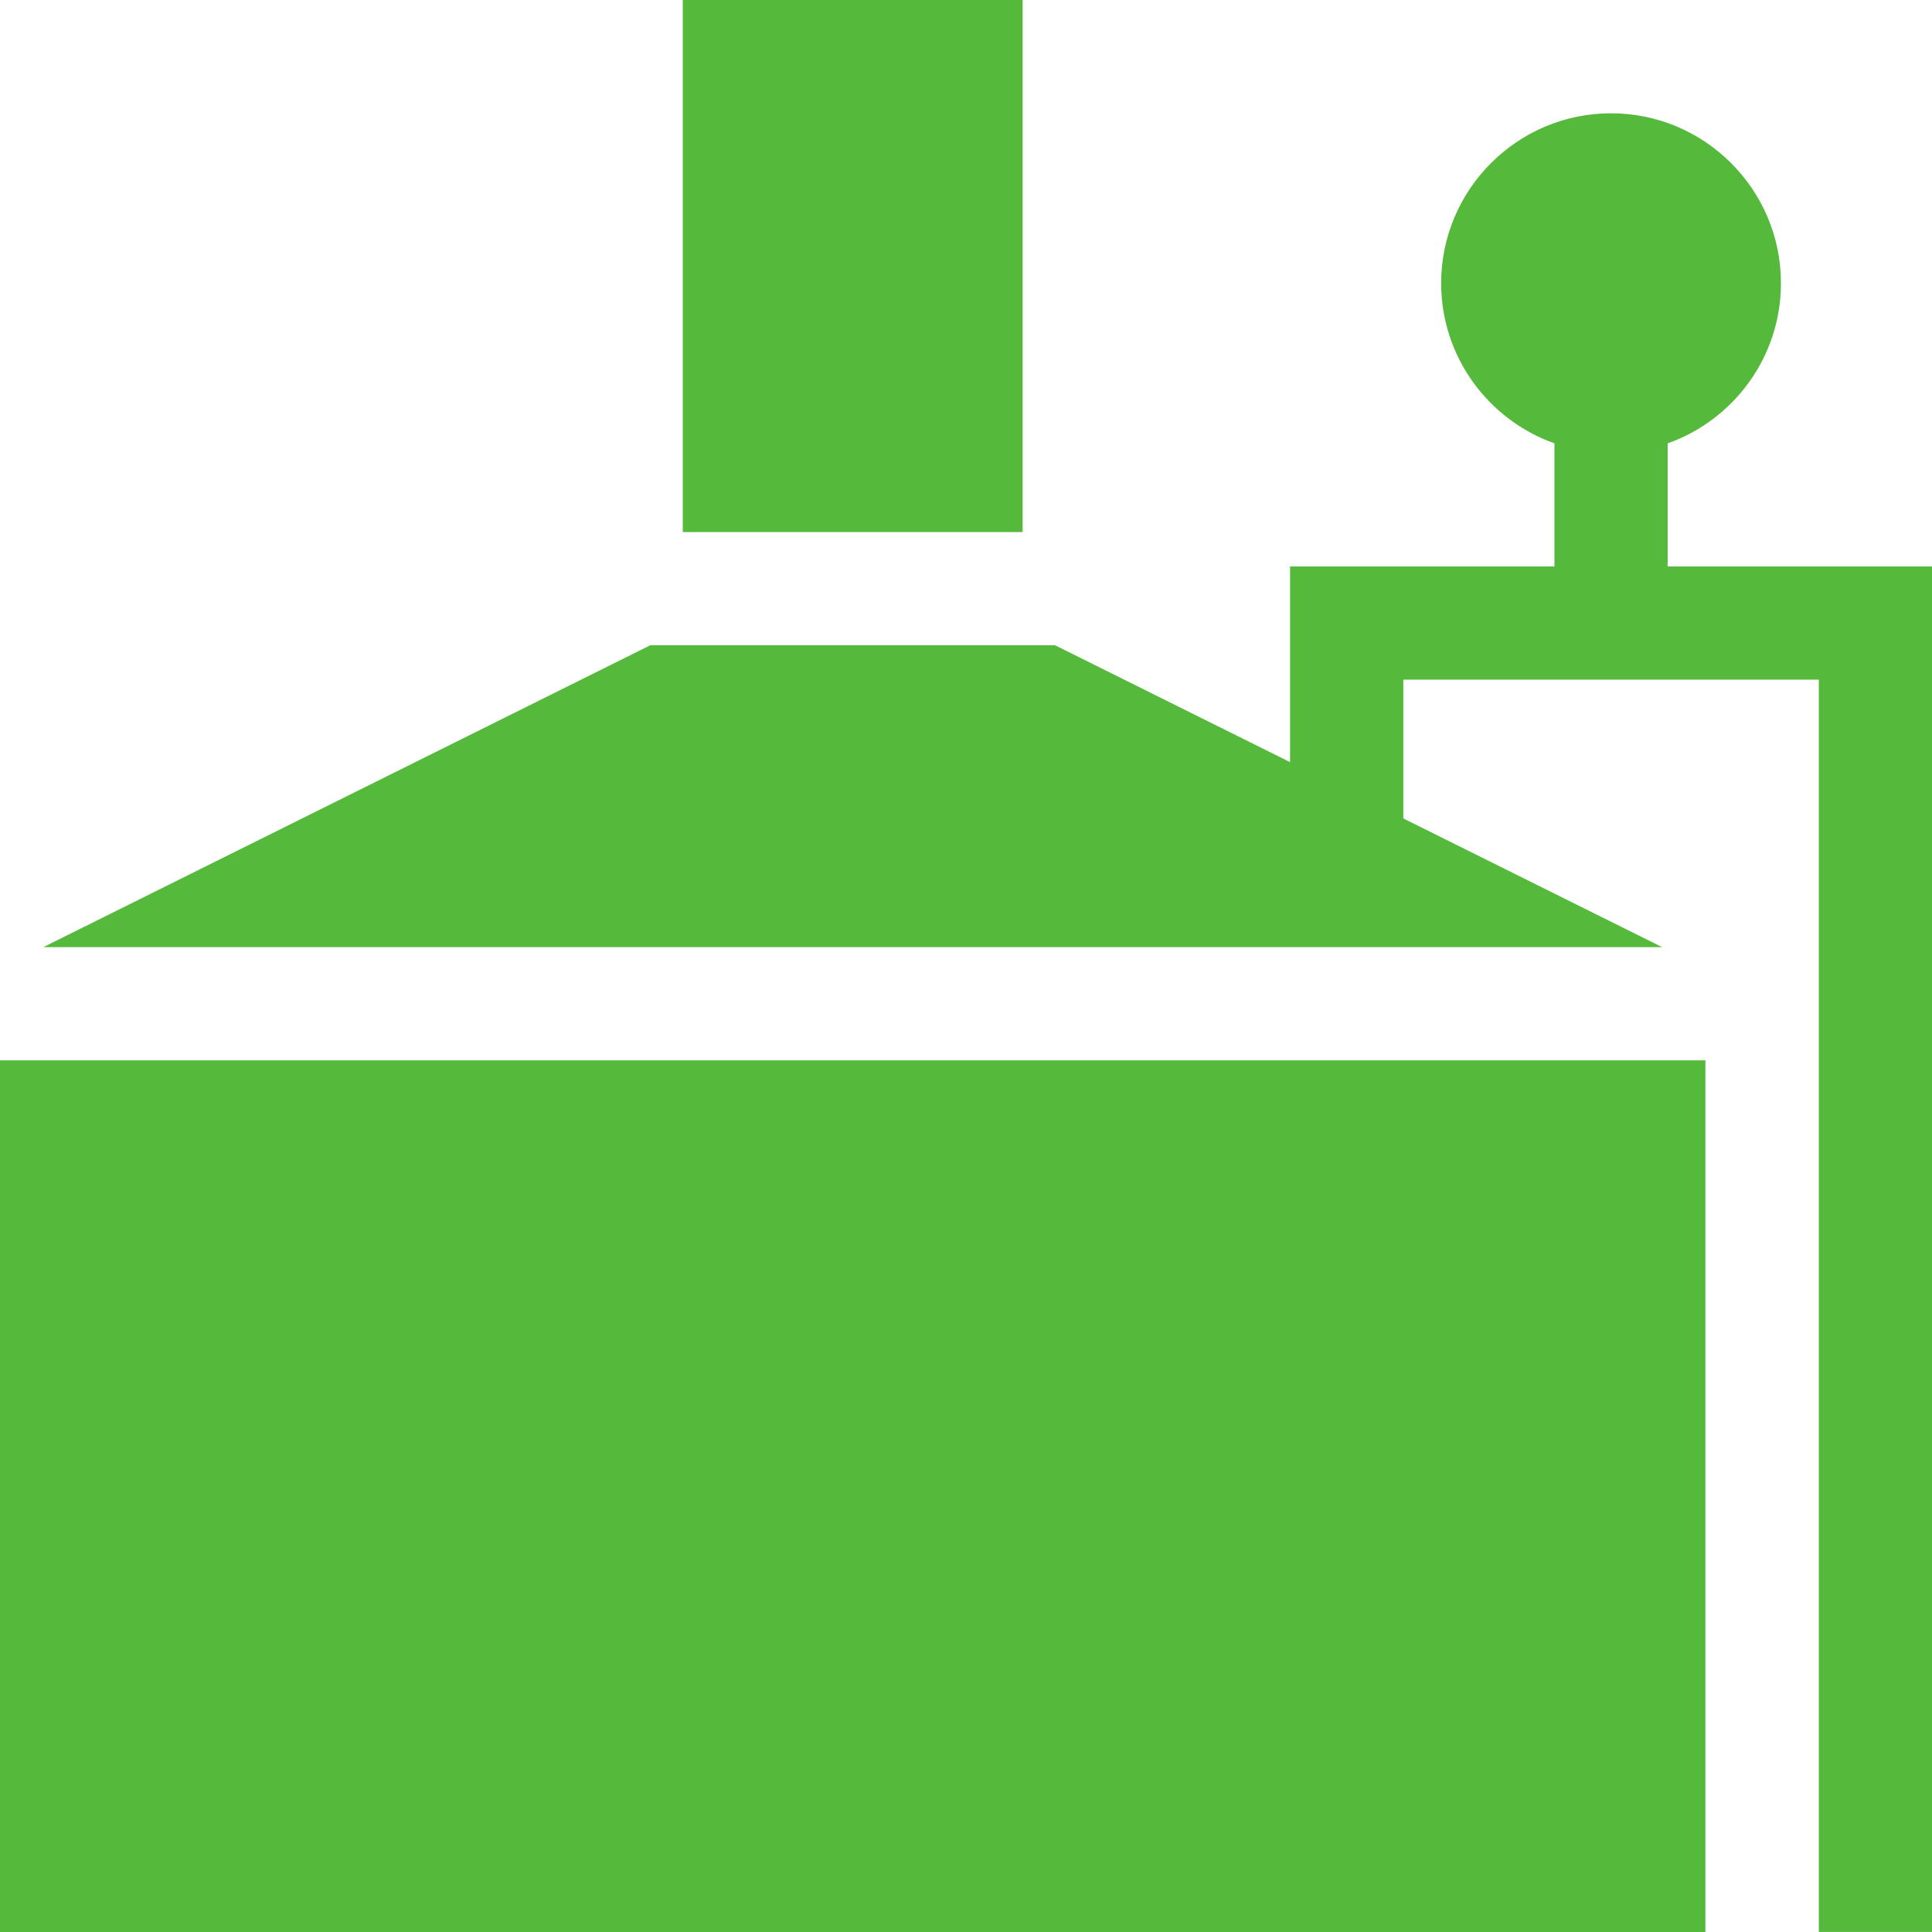<svg xmlns="http://www.w3.org/2000/svg" id="Camada_2" viewBox="0 0 500 500"><defs><style>.cls-1{fill:#55b93c}</style></defs><g id="Layer_1"><path d="M176.71 0h87.94v137.7h-87.94V0ZM0 274.42h441.36V500H0V274.42Z" class="cls-1"/><path d="M431.59 146.6v-31.86c17.06-6.05 29.32-22.34 29.32-41.45 0-24.24-19.73-43.97-43.97-43.97s-43.97 19.73-43.97 43.97c0 19.11 12.26 35.4 29.32 41.45v31.86h-68.42v50.64l-60.83-30.25H168.3L11.21 245.12h418.95l-66.98-33.31v-35.92h107.53v324.1h29.3V146.6H431.6Z" class="cls-1"/></g></svg>